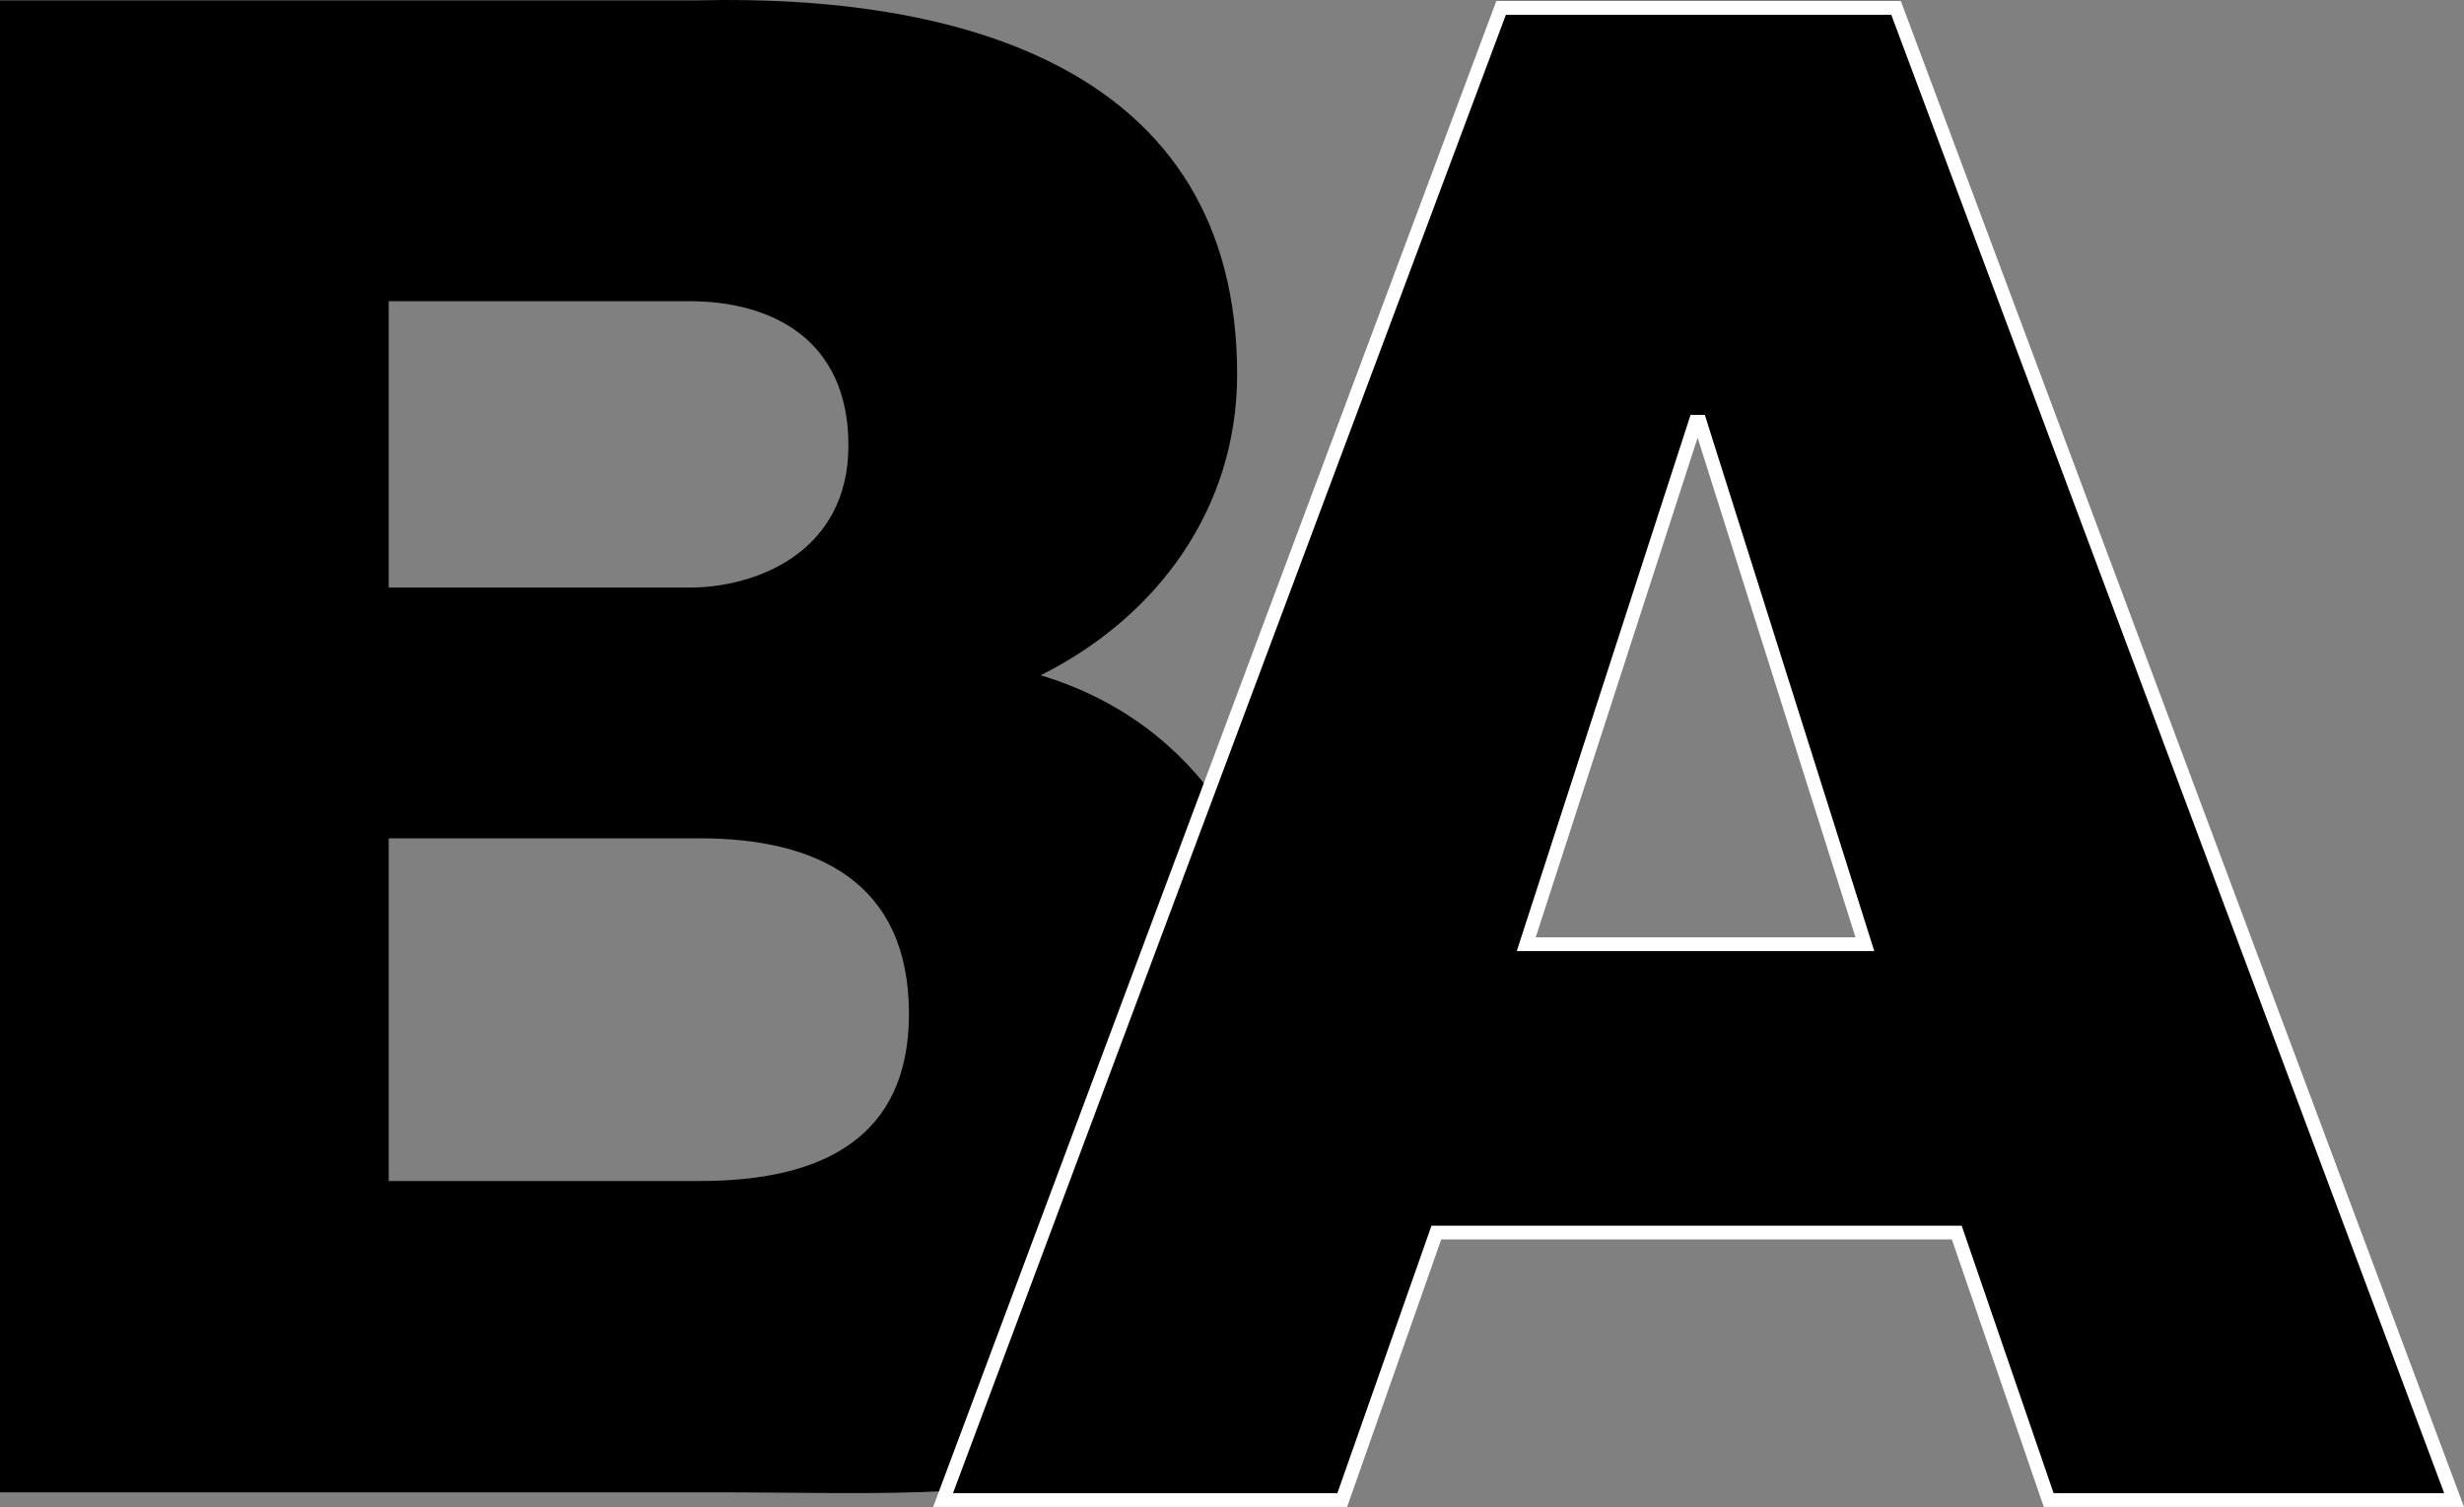 <?xml version="1.0" encoding="UTF-8"?>
<svg id="Layer_2" data-name="Layer 2" xmlns="http://www.w3.org/2000/svg" viewBox="0 0 134.32 82.15">
  <rect x="0" y="0" width="134.32" height="82.15" fill="#808080" stroke="none"/>
  <defs>
    <style>
      .cls-1 {
        stroke: #fff;
        stroke-miterlimit: 10;
        stroke-width: .75px;
      }
    </style>
  </defs>
  <g id="Livello_1" data-name="Livello 1">
    <path d="m0,.02h38.05c14.01-.34,29.39,3.53,29.39,20.39,0,7.29-4.33,13.21-10.71,16.4,8.66,2.62,12.97,10.08,14.01,19.25,3.13,27.52-14.24,25.29-31.67,25.29H0V.02Zm21.19,32.01h16.4c3.65,0,8.66-1.94,8.66-7.75s-4.22-7.86-8.66-7.86h-16.4v15.61Zm0,32.35h16.97c6.72,0,11.39-2.39,11.39-9.11,0-7.18-5.01-9.57-11.39-9.57h-16.97v18.68Z"/>
    <path class="cls-1" d="m81.83.43h21.53l30.42,81.34h-22.1l-5.01-14.58h-28.37l-5.13,14.58h-21.76L81.83.43Zm1.37,51.04h18.46l-9-28.48h-.23l-9.23,28.48Z"/>
  </g>
</svg>